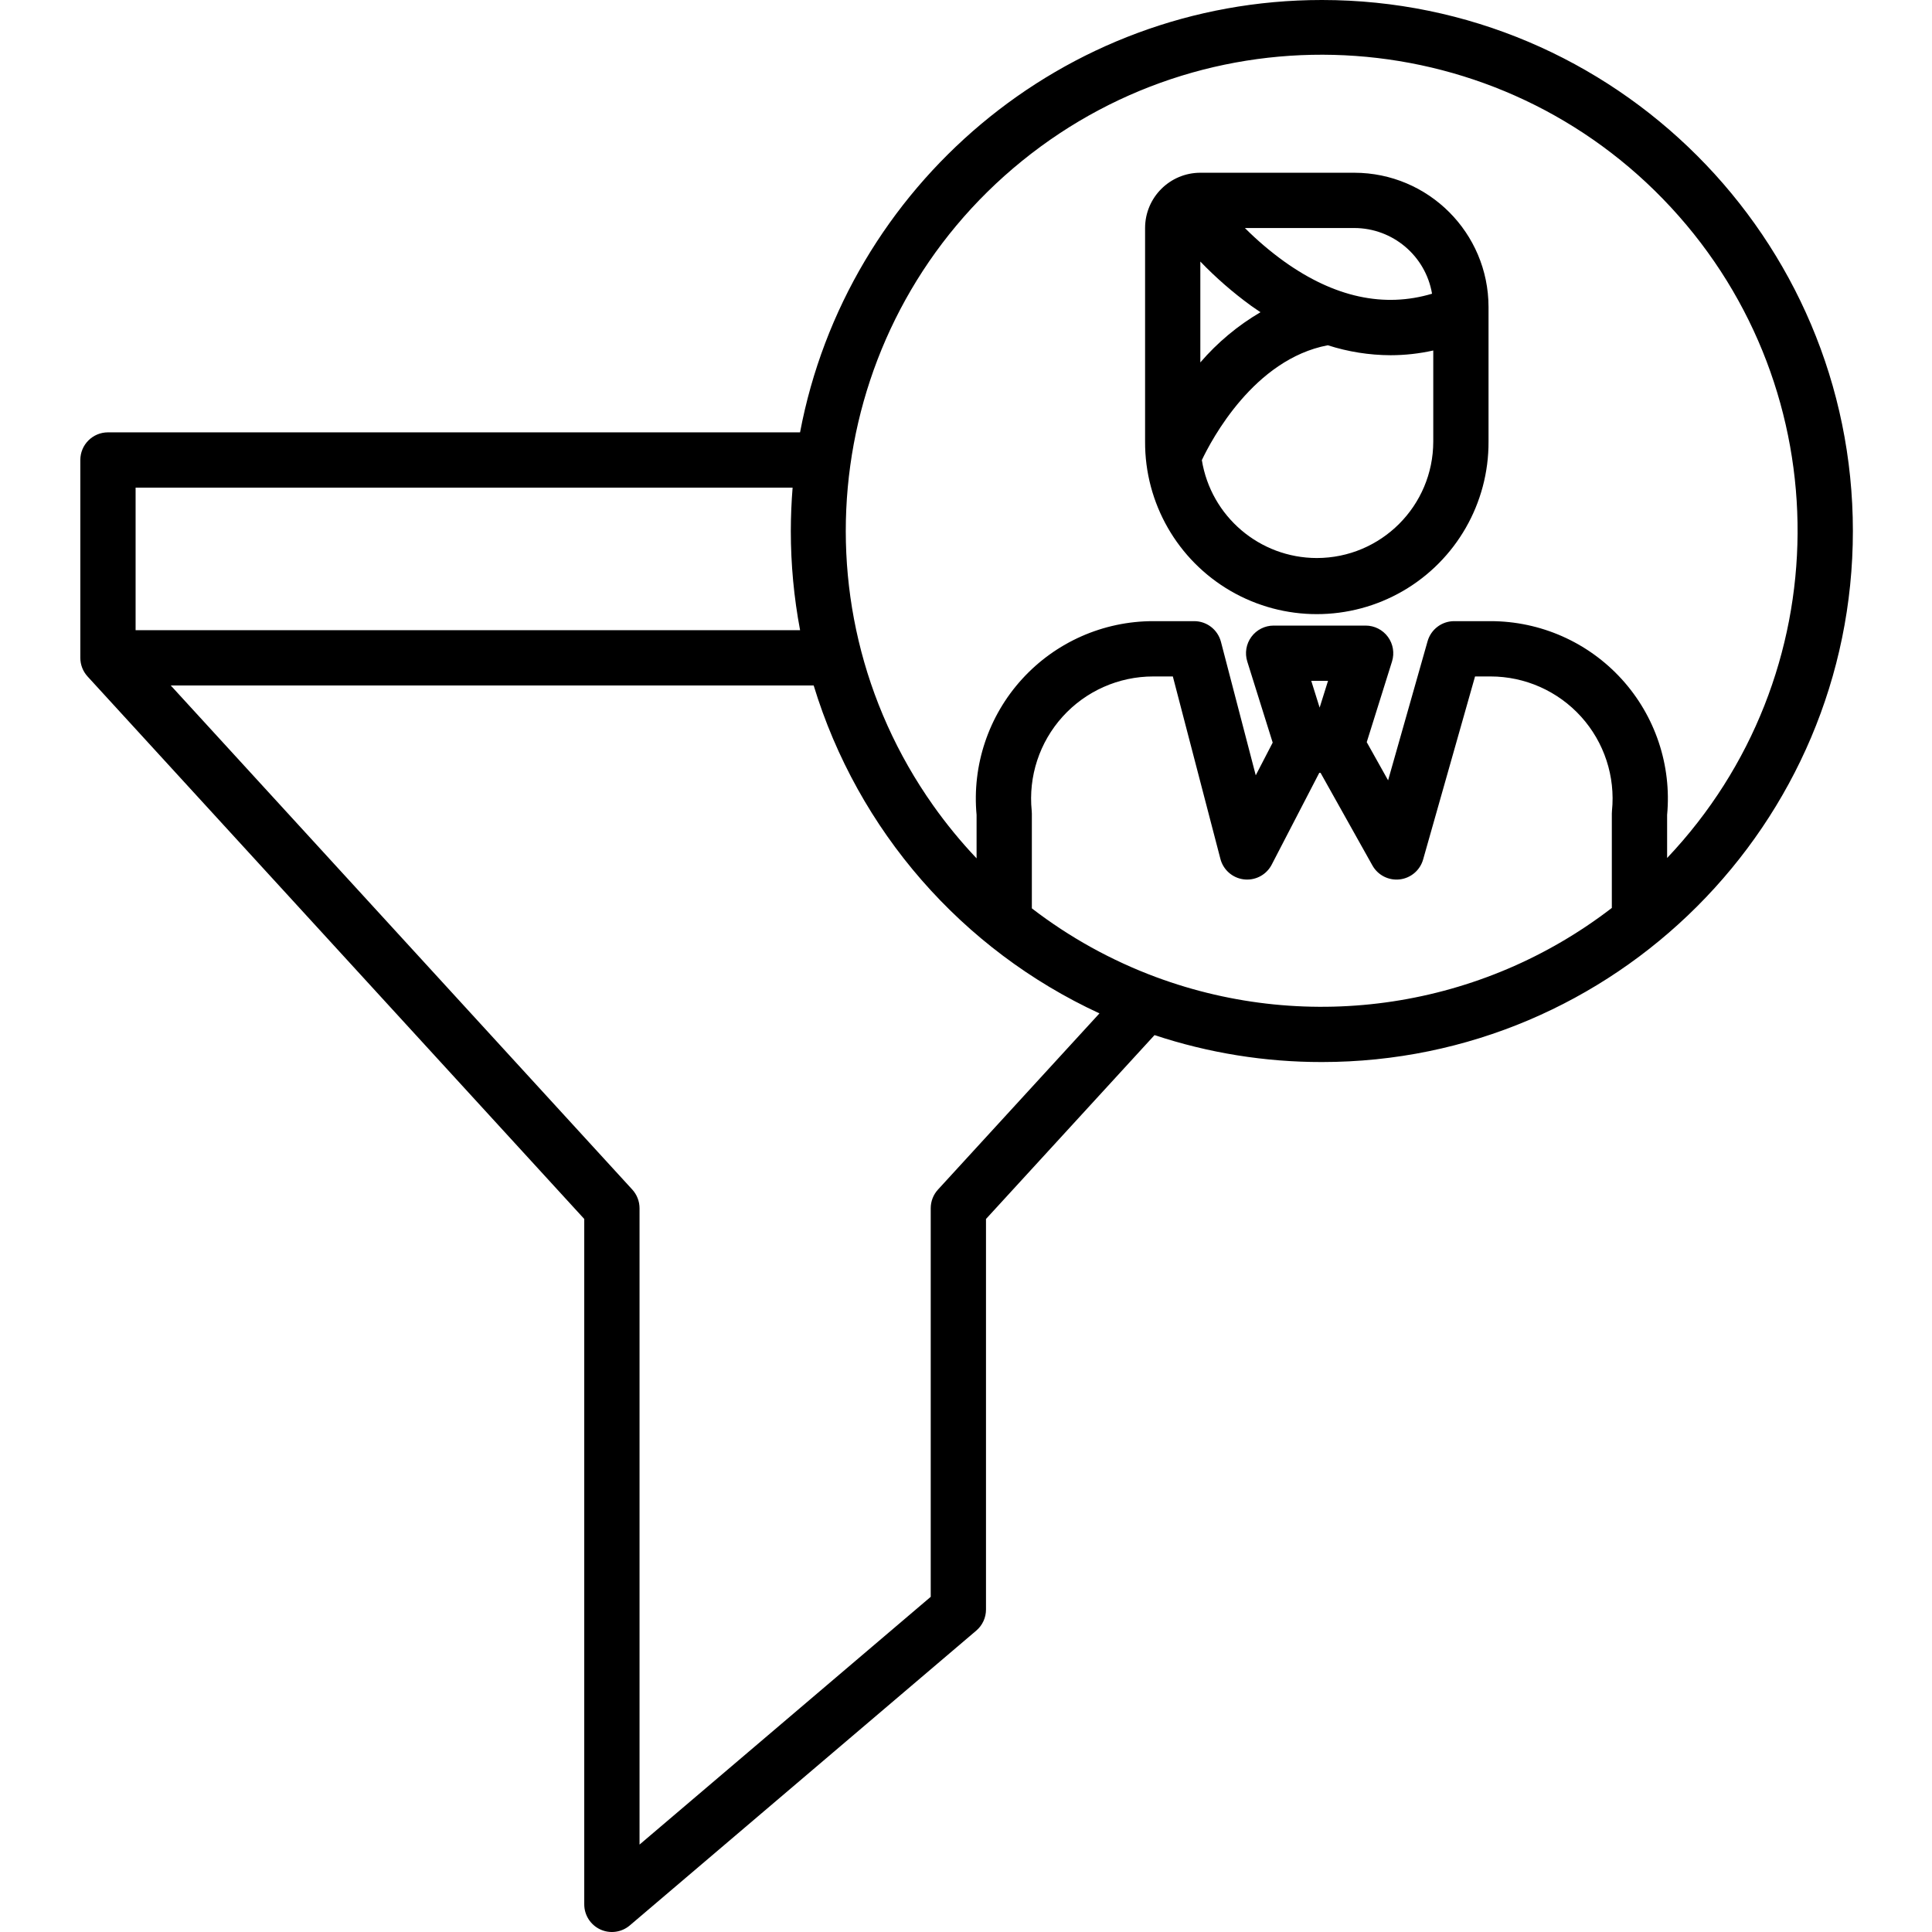 <svg height="489pt" viewBox="-20 0 489 489.346" width="489pt" xmlns="http://www.w3.org/2000/svg"><path d="m314.629 0c-65.625 0-120.41 47.246-132.16 109.508h-175.297c-3.863 0-7 3.133-7 7v50.109c0 1.75.656 3.438 1.84 4.73l125.797 137.398v173.602c0 2.727 1.586 5.207 4.062 6.352 2.48 1.145 5.395.746 7.473-1.02l87.754-74.668c1.562-1.328 2.465-3.277 2.465-5.332v-98.93l42.688-46.574c13.672 4.535 27.98 6.84 42.383 6.824 74.164 0 134.5-60.336 134.5-134.5s-60.34-134.5-134.504-134.5zm-134.047 123.508c-.293 3.625-.445 7.289-.453 10.992 0 8.43.785 16.836 2.348 25.121h-168.305v-36.113zm36.824 177.793c-1.184 1.289-1.84 2.977-1.84 4.727v98.422l-73.754 62.754v-161.176c0-1.75-.656-3.434-1.836-4.727l-116.902-127.684h162.844c11.191 36.738 37.523 66.953 72.383 83.059zm55.203-53.824c-11.289-4.195-21.883-10.059-31.43-17.402v-24c0-.234-.012-.473-.035-.707-.879-8.699 1.965-17.363 7.828-23.848 5.859-6.484 14.195-10.184 22.938-10.184h4.98l12.051 46.219c.715 2.734 3.004 4.77 5.801 5.16 2.801.391 5.562-.938 7-3.371.066-.113.129-.227.188-.34l12.043-23.246h.336l13.129 23.449c1.383 2.469 4.117 3.863 6.926 3.531 2.809-.328 5.145-2.32 5.918-5.043l13.152-46.359h3.926c8.738 0 17.07 3.703 22.934 10.188 5.859 6.484 8.703 15.148 7.82 23.844-.023.234-.035.473-.035.707v23.891c-32.902 25.344-76.535 31.961-115.469 17.512zm39.34-75.027h4.246l-2.125 6.777zm90.133 44.867v-10.91c1.168-12.582-3.012-25.074-11.523-34.414-8.512-9.34-20.562-14.664-33.199-14.664h-9.215c-3.129 0-5.879 2.078-6.734 5.09l-10 35.227-5.41-9.668 6.402-20.434c.664-2.125.281-4.441-1.039-6.238-1.32-1.793-3.414-2.855-5.641-2.855h-23.301c-2.227 0-4.32 1.062-5.641 2.855-1.32 1.797-1.707 4.113-1.039 6.238l6.438 20.547-4.289 8.281-8.816-33.809c-.805-3.082-3.586-5.234-6.773-5.234h-10.391c-12.637 0-24.691 5.324-33.203 14.664-8.512 9.34-12.695 21.832-11.527 34.414v11c-3.977-4.199-7.656-8.68-11-13.406-36.668-51.848-26.82-123.254 22.516-163.242 49.336-39.988 121.234-34.84 164.367 11.773 43.133 46.609 42.703 118.691-.98 164.785zm0 0"/><path d="m322.852 43.754h-39c-7.727.008-13.984 6.27-13.992 13.992v54.102c-.078 15.59 8.199 30.027 21.684 37.844 13.488 7.812 30.129 7.812 43.617 0 13.488-7.816 21.762-22.254 21.688-37.844v-34.102c-.023-18.766-15.23-33.973-33.996-33.992zm19.691 30.641c-12.156 3.629-24.707.918-37.387-8.117-3.566-2.566-6.914-5.414-10.016-8.523h27.711c9.738.016 18.055 7.039 19.691 16.641zm-58.691 17.402v-25.551c3.941 4.094 8.234 7.836 12.832 11.18.797.57 1.598 1.121 2.398 1.656-5.742 3.371-10.887 7.664-15.23 12.715zm29.5 49.543c-14.469-.02-26.797-10.516-29.117-24.801 2.473-5.215 13.23-25.547 31.902-29.09 5.137 1.652 10.5 2.504 15.898 2.523 3.637-.004 7.266-.406 10.816-1.199v23.07c-.016 16.285-13.215 29.484-29.5 29.496zm0 0"/></svg>